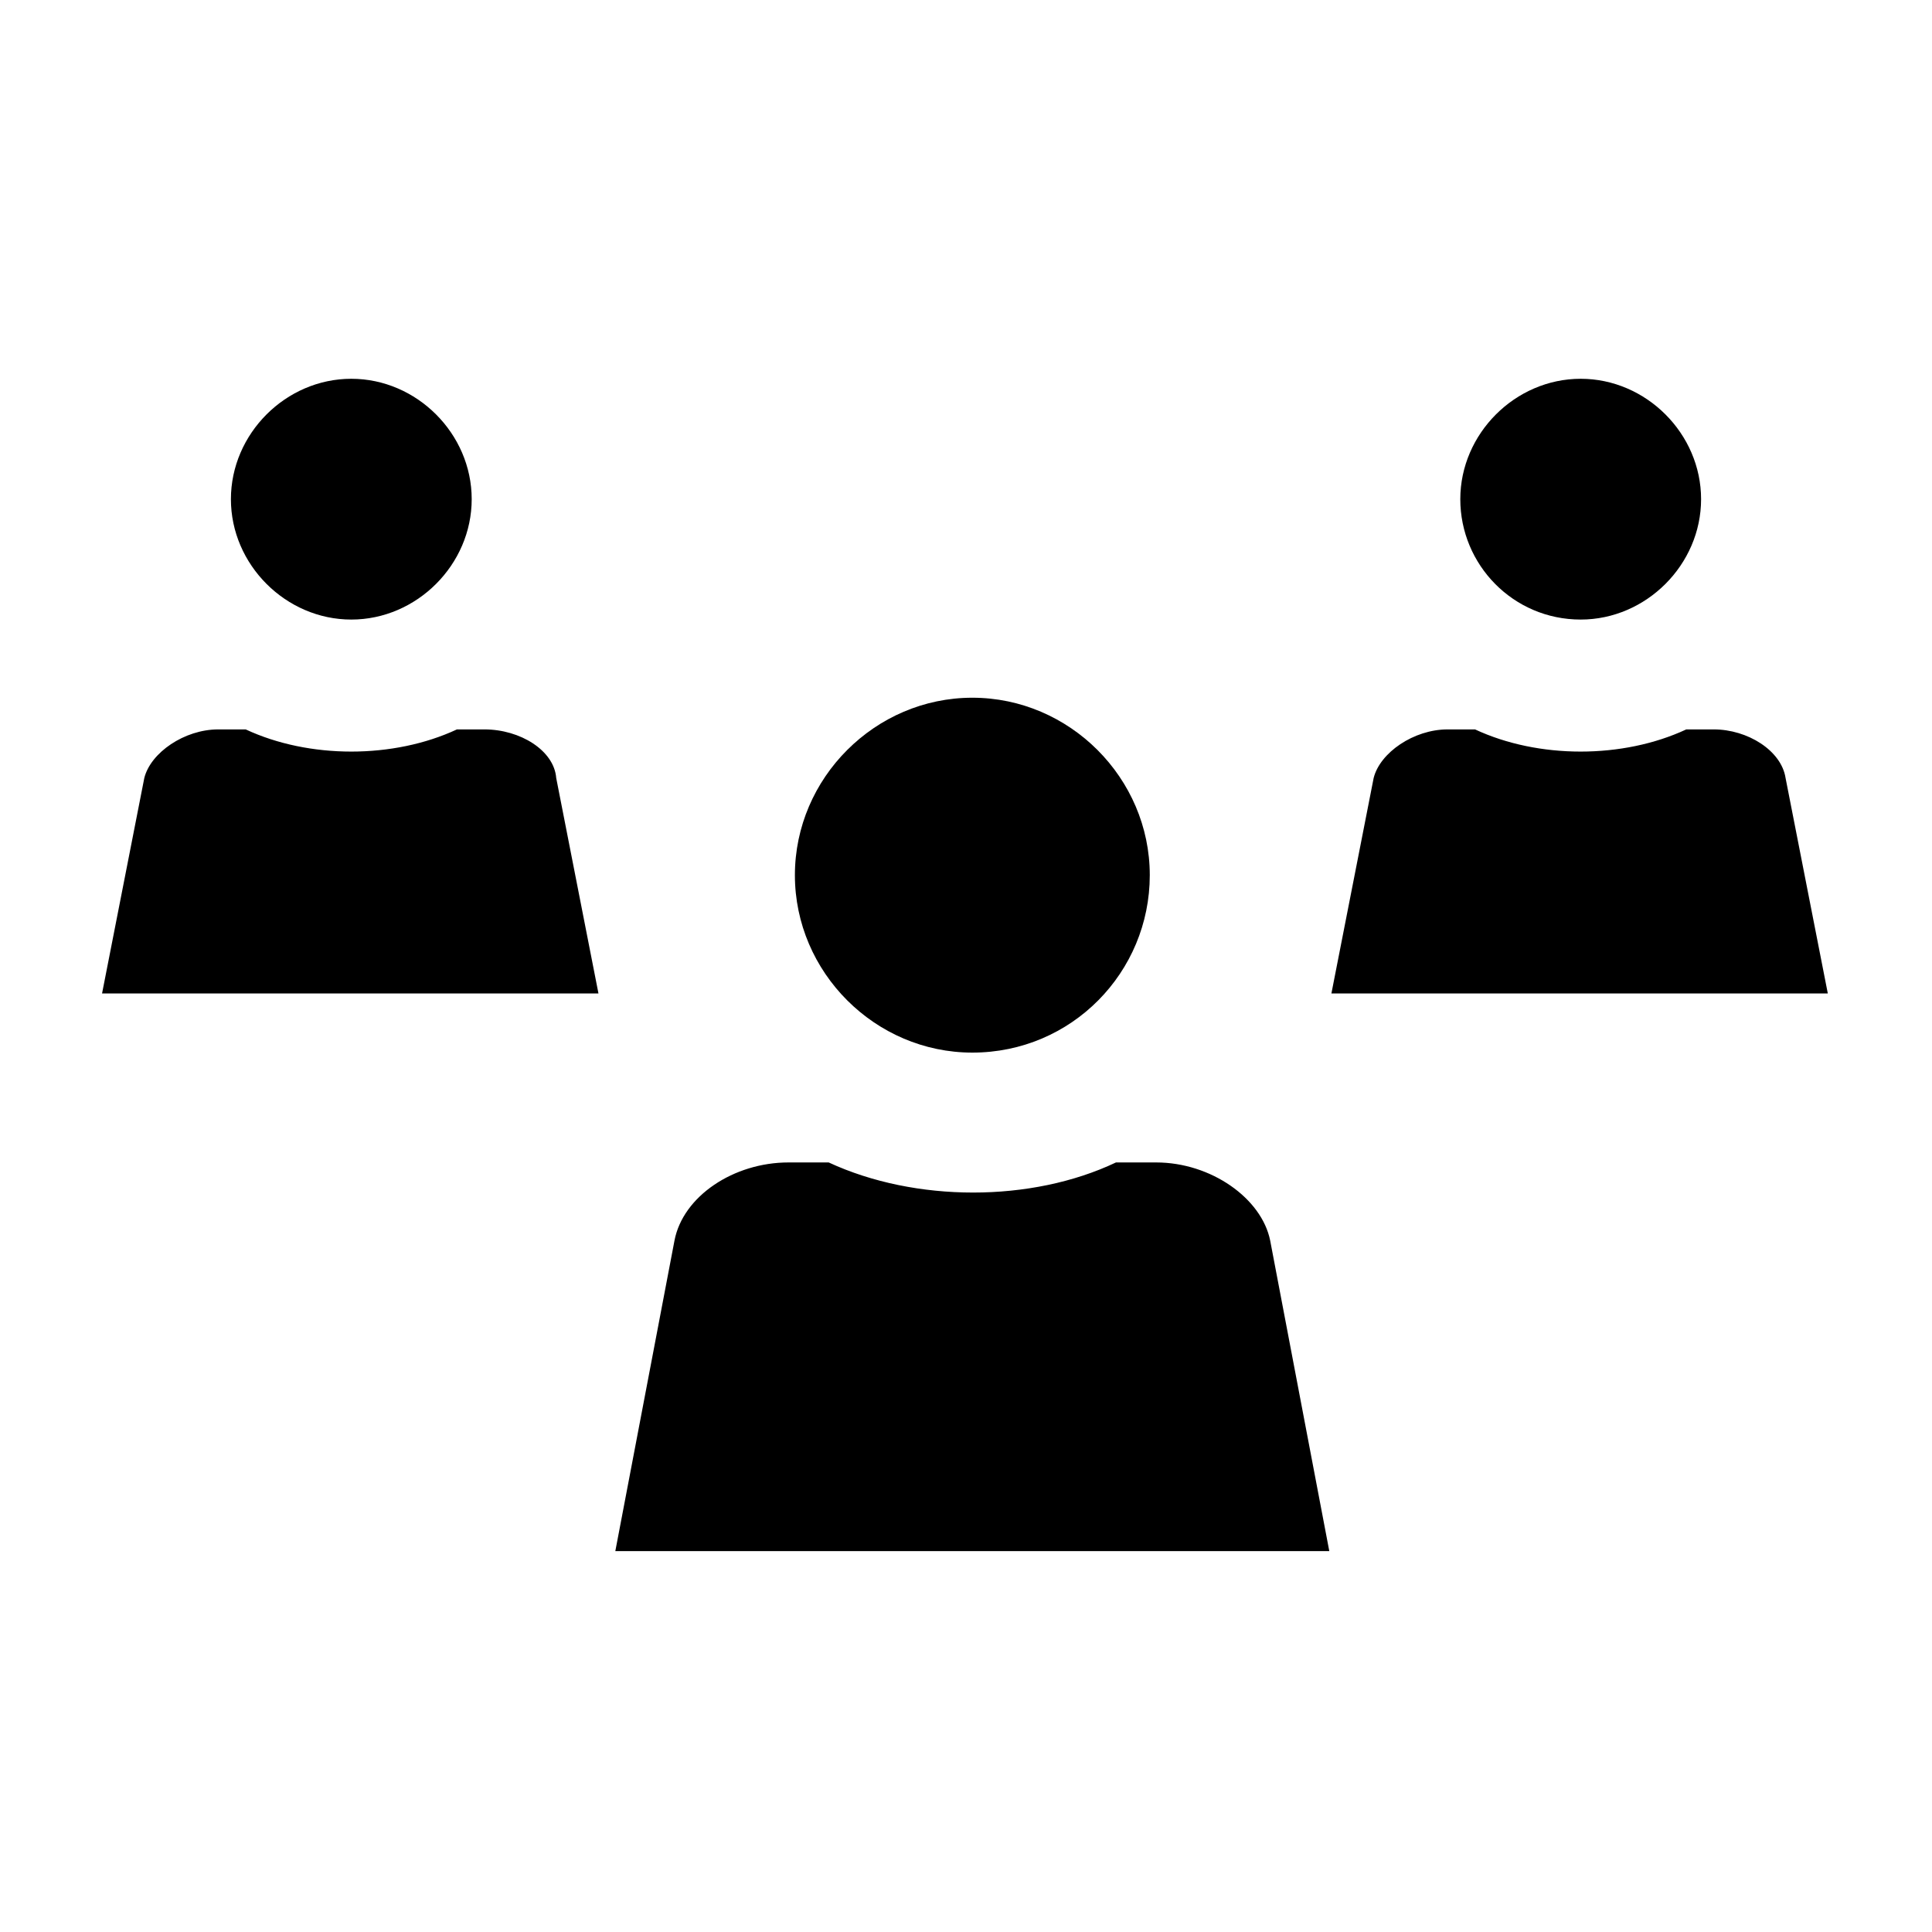 <?xml version="1.0" encoding="UTF-8"?>
<!-- Uploaded to: SVG Repo, www.svgrepo.com, Generator: SVG Repo Mixer Tools -->
<svg fill="#000000" width="800px" height="800px" version="1.1" viewBox="144 144 512 512" xmlns="http://www.w3.org/2000/svg">
 <g>
  <path d="m237.1 308.19c17.352 0 31.906-14.555 31.906-31.906 0-17.352-14.555-31.906-31.906-31.906-17.352 0-31.906 14.555-31.906 31.906-0.004 17.355 14.551 31.906 31.906 31.906z"/>
  <path d="m272.37 337.3h-7.277c-16.793 7.836-39.184 7.836-55.98 0h-7.277c-8.957 0-17.914 6.156-19.594 12.875l-11.195 57.098h131.55l-11.195-57.098c-0.559-7.277-9.516-12.875-19.031-12.875z"/>
  <path d="m401.68 422.95c26.309 0 47.023-21.273 47.023-47.023s-21.273-47.023-47.023-47.023-47.023 21.273-47.023 47.023c0 25.754 21.27 47.023 47.023 47.023z"/>
  <path d="m562.9 308.19c17.352 0 31.906-14.555 31.906-31.906 0-17.352-14.555-31.906-31.906-31.906-17.352 0-31.906 14.555-31.906 31.906-0.004 17.355 13.992 31.906 31.906 31.906z"/>
  <path d="m450.38 452.06h-10.637c-22.391 10.637-53.18 10.637-76.133 0h-10.637c-14.555 0-27.988 8.957-30.23 20.711l-15.676 82.289h189.21l-15.664-82.289c-2.242-11.195-15.676-20.711-30.23-20.711z"/>
  <path d="m598.16 337.3h-7.277c-16.793 7.836-39.184 7.836-55.98 0h-7.277c-8.957 0-17.914 6.156-19.594 12.875l-11.195 57.098h131.55l-11.195-57.098c-1.117-7.277-10.074-12.875-19.031-12.875z"/>
 </g>
</svg>